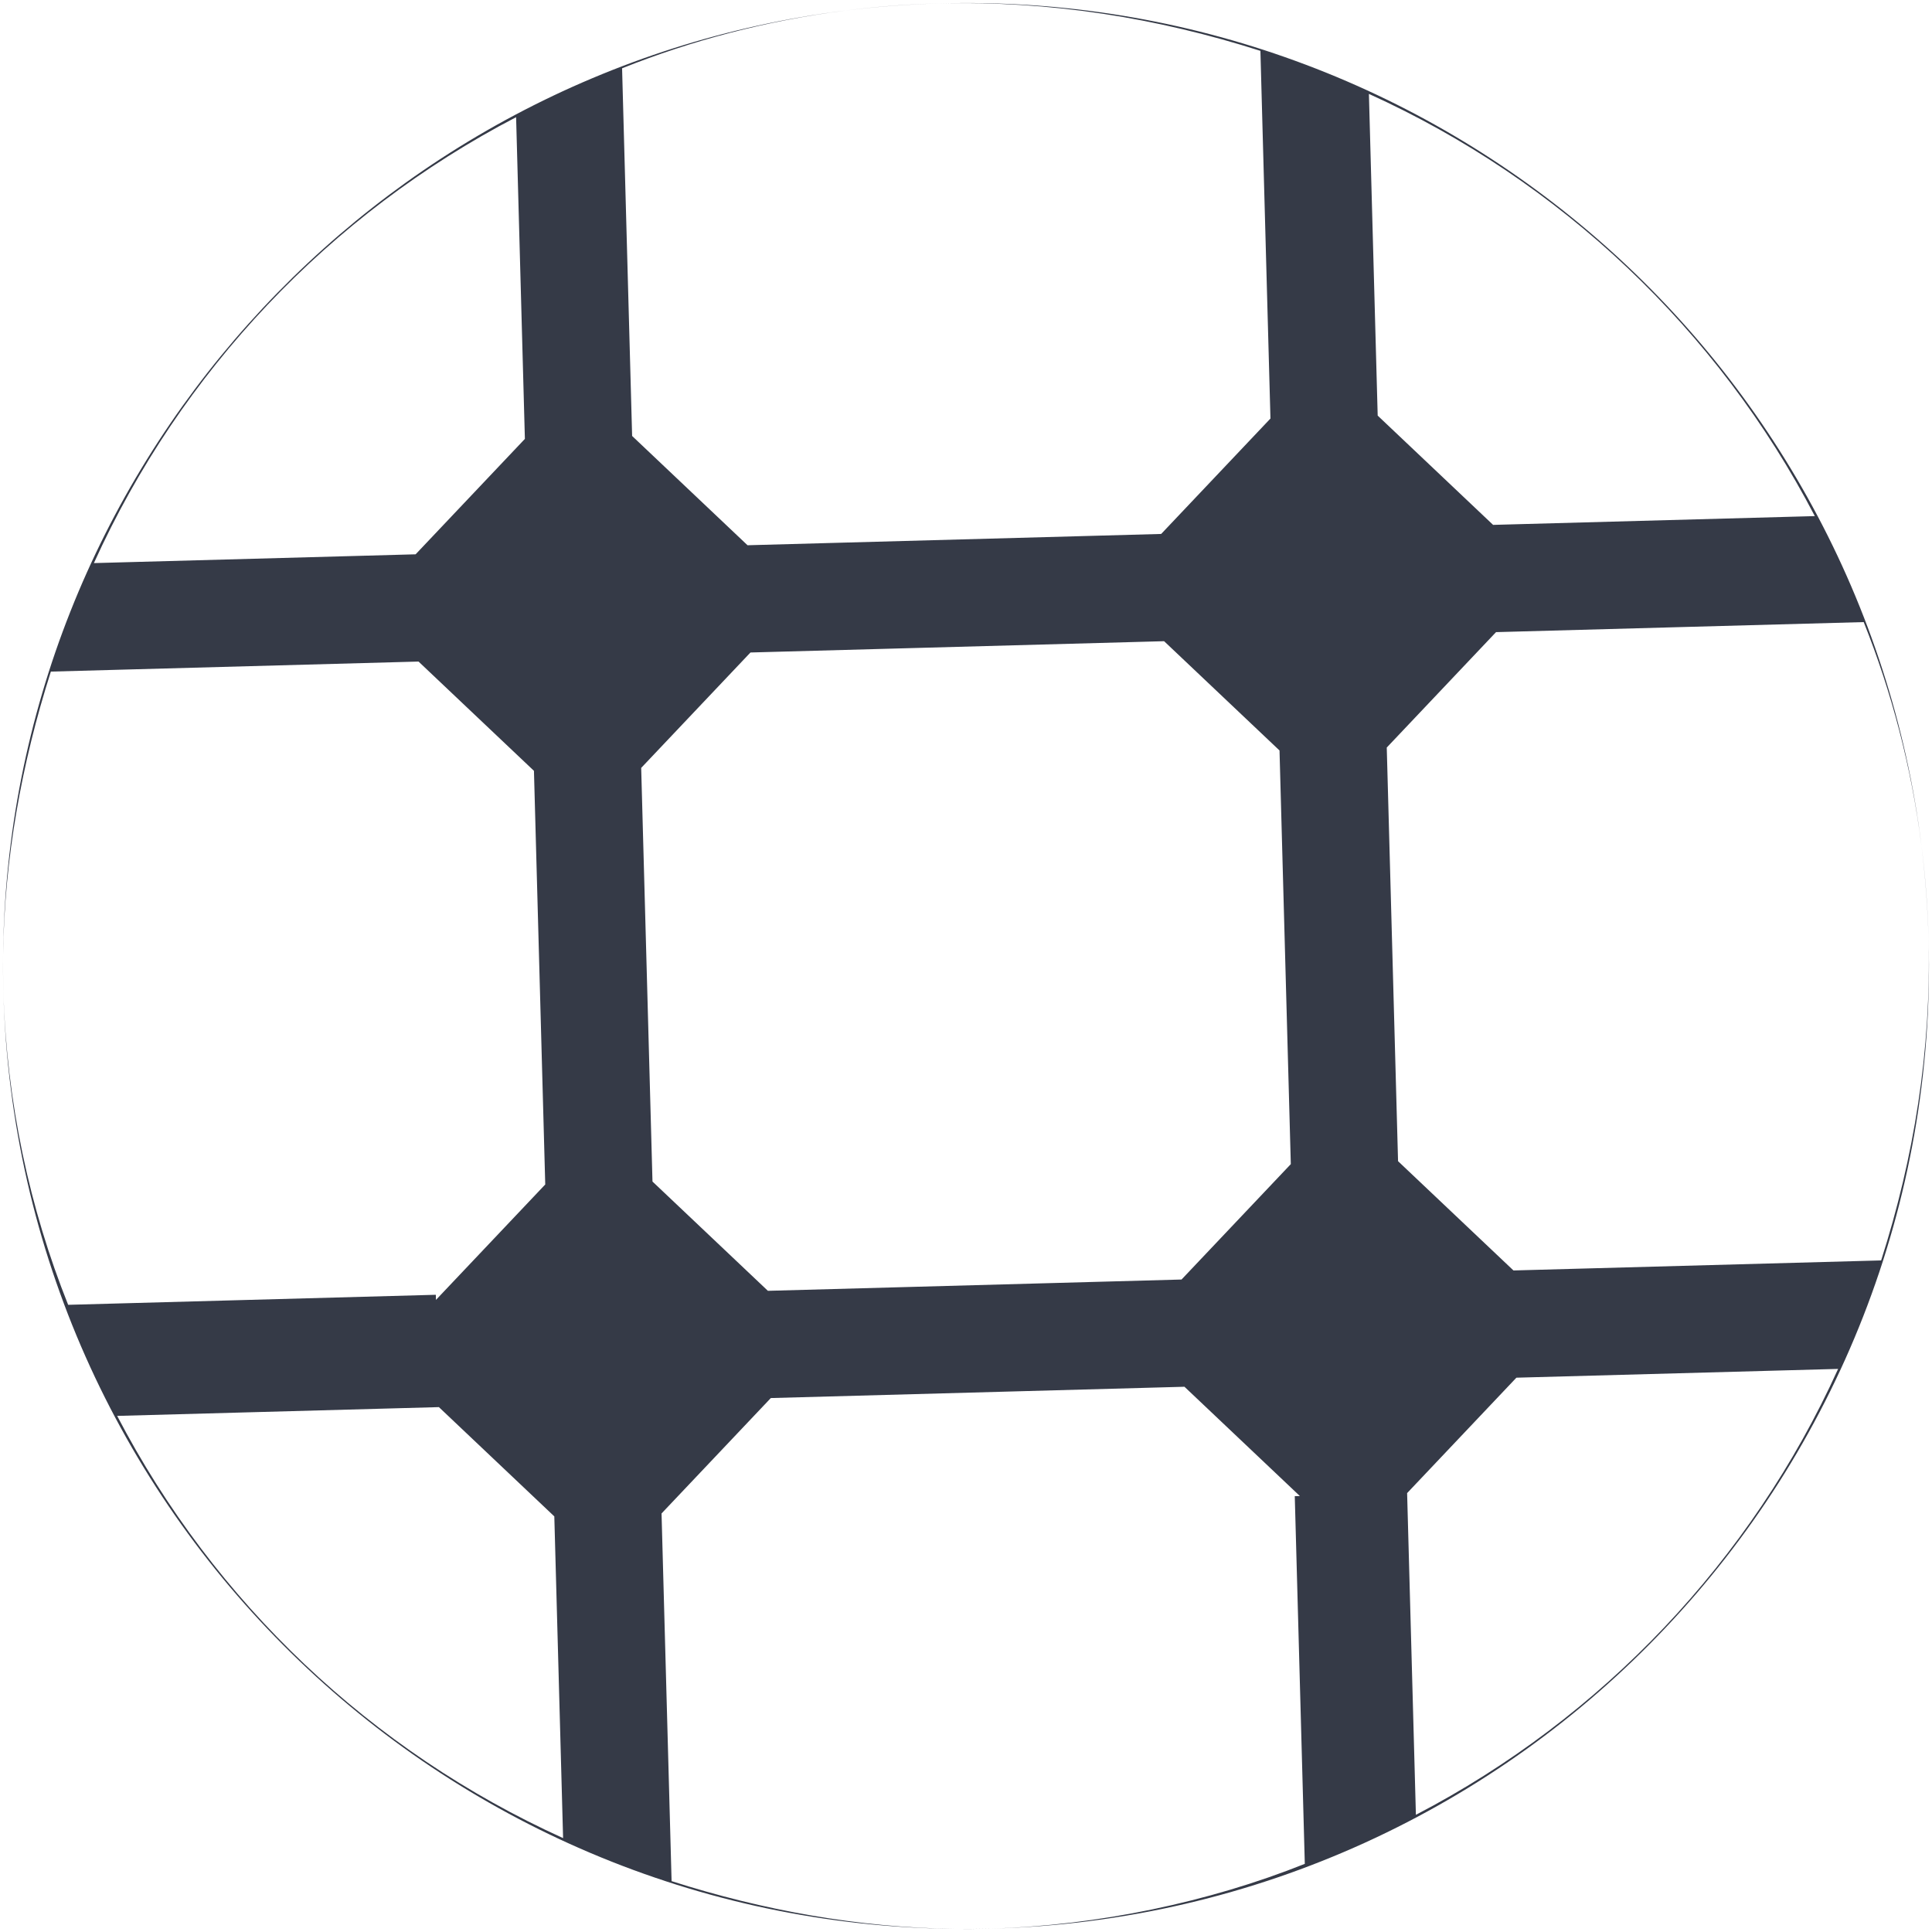 <svg xmlns="http://www.w3.org/2000/svg" width="635" height="635" viewBox="0 0 635 635" fill="none"><path fill-rule="evenodd" clip-rule="evenodd" d="M245.696 179.209L207.763 143.292L204.463 22.445C227.324 13.307 252.017 6.76 277.923 3.461C287.95 2.21 298.128 1.425 308.434 1.13C345.21 0.176 380.503 5.924 414.265 16.716L417.565 137.562L381.648 175.496L245.696 179.209ZM631.543 277.959C611.618 118.172 473.154 -3.368 308.86 1.118C308.718 1.122 308.576 1.126 308.434 1.13C308.296 1.134 308.158 1.137 308.021 1.141C297.835 1.419 287.791 2.205 277.923 3.461C122.166 22.902 2.76 154.979 1.017 313.812C0.965 317.643 0.991 321.474 1.095 325.303C1.099 325.44 1.103 325.578 1.107 325.715C1.11 325.857 1.114 325.998 1.118 326.14C5.776 496.708 144.55 632.065 313.697 633.982C317.566 634.036 321.434 634.011 325.3 633.905C325.456 633.901 325.613 633.897 325.769 633.892C325.893 633.889 326.016 633.886 326.14 633.882C500.873 629.111 638.654 483.593 633.882 308.86C633.879 308.742 633.876 308.623 633.872 308.504C633.868 308.344 633.864 308.184 633.859 308.023C633.582 297.849 632.798 287.817 631.543 277.959ZM631.543 277.959C632.795 287.997 633.579 298.186 633.872 308.504C634.818 345.256 629.07 380.526 618.284 414.268L497.438 417.568L459.505 381.651L455.792 245.699L491.709 207.765L612.555 204.465C621.698 227.336 628.246 252.041 631.543 277.959ZM325.769 633.892C360.873 632.874 397.429 625.165 428.858 612.601L425.558 491.755L427.236 491.709L389.303 455.792L253.351 459.504L217.434 497.438L220.734 618.284C250.906 627.929 282.299 633.545 313.697 633.982C317.705 634.027 321.729 633.998 325.769 633.892ZM1.107 325.715C2.161 362.489 9.827 397.409 22.399 428.861L143.246 425.561L143.292 427.239L179.208 389.306L175.496 253.353L137.562 217.437L16.716 220.737C7.06 250.945 1.442 282.377 1.017 313.812C0.974 317.764 1.003 321.732 1.107 325.715ZM136.6 182.188L172.517 144.254L169.629 38.513C108.352 70.421 59.375 122.148 30.859 185.075L136.6 182.188ZM382.611 210.745L420.545 246.662L424.257 382.614L388.34 420.547L252.388 424.26L214.455 388.343L210.742 252.391L246.659 214.457L382.611 210.745ZM452.813 136.6L490.746 172.516L596.487 169.629C564.579 108.352 512.852 59.375 449.925 30.859L452.813 136.6ZM462.484 490.746L498.401 452.813L604.141 449.925C575.625 512.852 526.648 564.579 465.371 596.487L462.484 490.746ZM144.254 462.484L182.188 498.401L185.075 604.141C122.149 575.625 70.421 526.648 38.514 465.371L144.254 462.484Z" fill="#353A47"></path></svg>